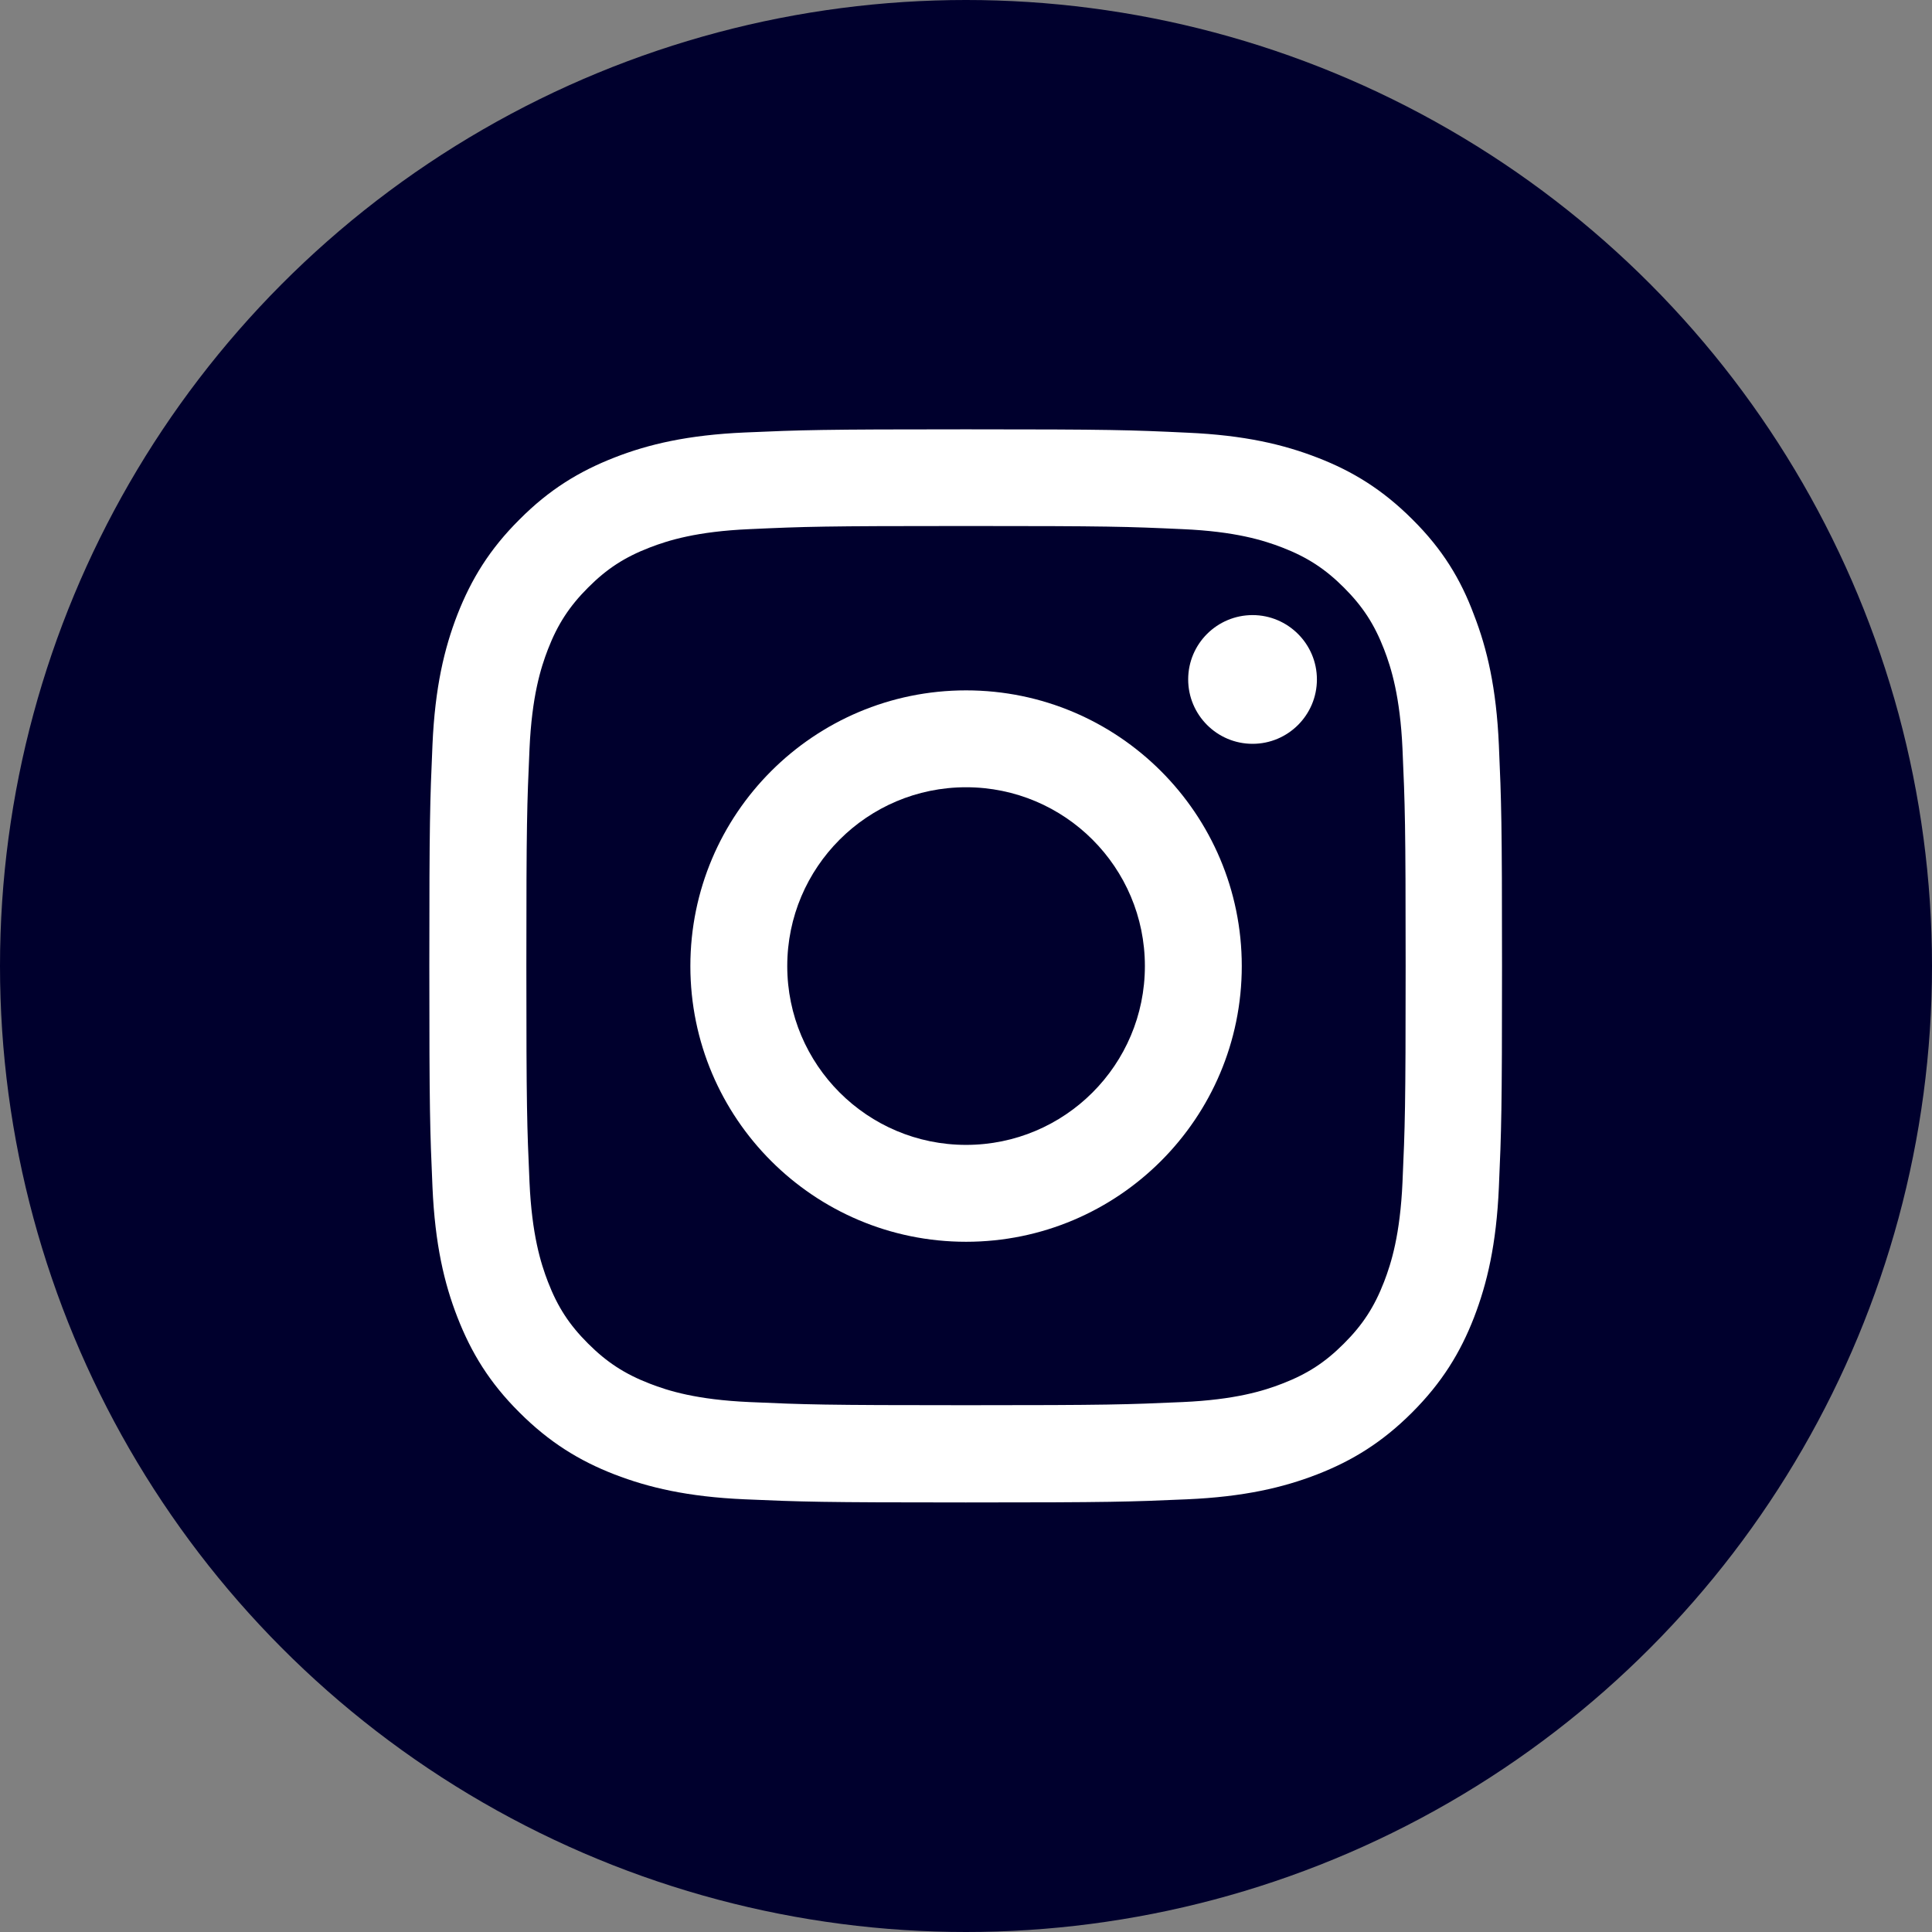 <svg width="27" height="27" viewBox="0 0 27 27" fill="none" xmlns="http://www.w3.org/2000/svg">
<rect x="0" y="0" width="27" height="27" fill="#808080" stroke="none"/>
<circle cx="13.5" cy="13.5" r="13.5" fill="#00002D"/>
<g clip-path="url(#clip0_1338_50573)">
<path d="M13.5 7.351C15.504 7.351 15.741 7.359 16.529 7.395C17.262 7.427 17.657 7.55 17.921 7.652C18.27 7.787 18.521 7.951 18.782 8.212C19.046 8.476 19.207 8.725 19.342 9.073C19.444 9.337 19.567 9.735 19.6 10.465C19.635 11.256 19.644 11.493 19.644 13.494C19.644 15.498 19.635 15.735 19.6 16.523C19.567 17.256 19.444 17.651 19.342 17.915C19.207 18.264 19.043 18.516 18.782 18.776C18.519 19.04 18.27 19.201 17.921 19.336C17.657 19.439 17.259 19.561 16.529 19.594C15.738 19.629 15.501 19.638 13.5 19.638C11.496 19.638 11.259 19.629 10.471 19.594C9.738 19.561 9.343 19.439 9.079 19.336C8.73 19.201 8.479 19.037 8.218 18.776C7.954 18.513 7.793 18.264 7.658 17.915C7.556 17.651 7.433 17.253 7.4 16.523C7.365 15.732 7.356 15.495 7.356 13.494C7.356 11.49 7.365 11.253 7.4 10.465C7.433 9.732 7.556 9.337 7.658 9.073C7.793 8.725 7.957 8.473 8.218 8.212C8.481 7.948 8.73 7.787 9.079 7.652C9.343 7.55 9.741 7.427 10.471 7.395C11.259 7.359 11.496 7.351 13.5 7.351ZM13.5 6C11.464 6 11.209 6.009 10.409 6.044C9.612 6.079 9.064 6.208 8.59 6.393C8.095 6.586 7.676 6.841 7.26 7.26C6.841 7.676 6.586 8.095 6.393 8.587C6.208 9.064 6.079 9.609 6.044 10.406C6.009 11.209 6 11.464 6 13.5C6 15.536 6.009 15.791 6.044 16.591C6.079 17.388 6.208 17.936 6.393 18.41C6.586 18.905 6.841 19.324 7.26 19.74C7.676 20.156 8.095 20.414 8.587 20.605C9.064 20.789 9.609 20.918 10.406 20.953C11.206 20.988 11.461 20.997 13.497 20.997C15.533 20.997 15.788 20.988 16.588 20.953C17.385 20.918 17.933 20.789 18.407 20.605C18.899 20.414 19.318 20.156 19.734 19.74C20.15 19.324 20.408 18.905 20.599 18.413C20.783 17.936 20.912 17.391 20.947 16.594C20.982 15.794 20.991 15.539 20.991 13.503C20.991 11.467 20.982 11.212 20.947 10.412C20.912 9.615 20.783 9.067 20.599 8.593C20.414 8.095 20.159 7.676 19.74 7.26C19.324 6.844 18.905 6.586 18.413 6.396C17.936 6.211 17.391 6.082 16.594 6.047C15.791 6.009 15.536 6 13.5 6Z" fill="white"/>
<path d="M13.501 9.648C11.374 9.648 9.648 11.374 9.648 13.501C9.648 15.628 11.374 17.354 13.501 17.354C15.628 17.354 17.354 15.628 17.354 13.501C17.354 11.374 15.628 9.648 13.501 9.648ZM13.501 16C12.121 16 11.002 14.881 11.002 13.501C11.002 12.121 12.121 11.002 13.501 11.002C14.881 11.002 16 12.121 16 13.501C16 14.881 14.881 16 13.501 16Z" fill="white"/>
<path d="M18.404 9.495C18.404 9.993 18 10.395 17.505 10.395C17.007 10.395 16.605 9.99 16.605 9.495C16.605 8.997 17.01 8.596 17.505 8.596C18 8.596 18.404 9 18.404 9.495Z" fill="white"/>
</g>
<defs>
<clipPath id="clip0_1338_50573">
<rect width="15" height="15" fill="white" transform="translate(6 6)"/>
</clipPath>
</defs>
</svg>
